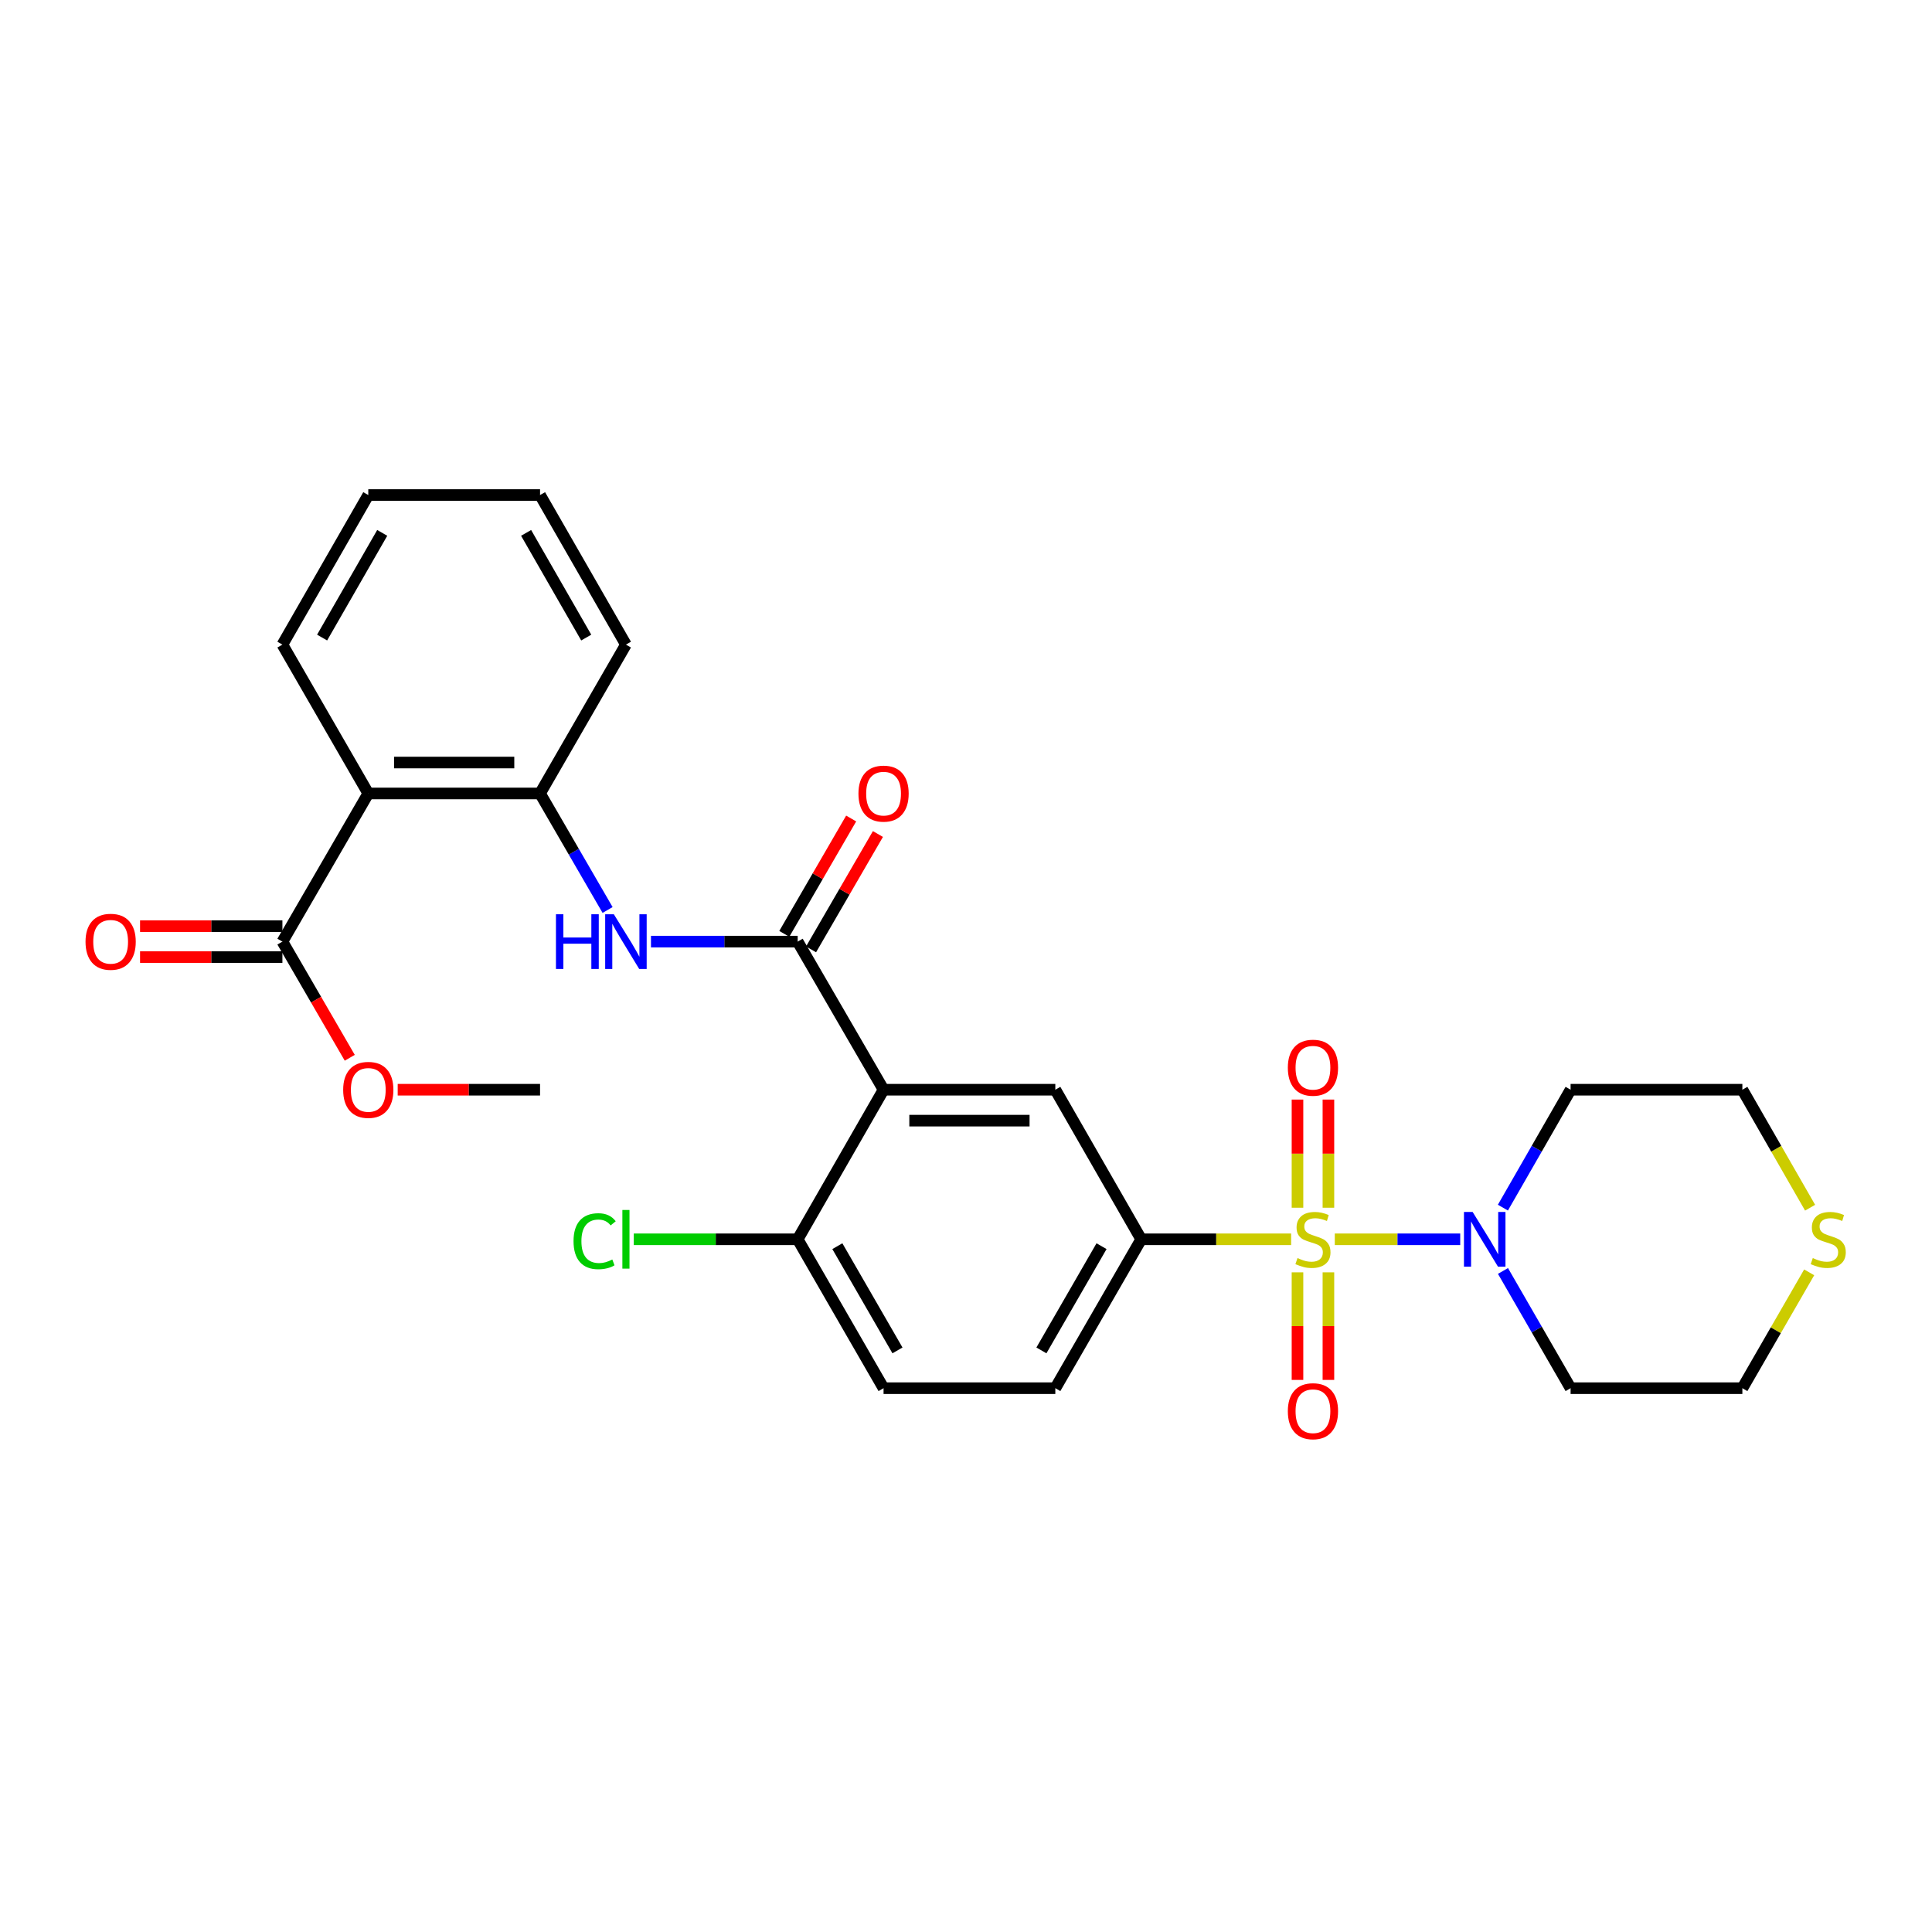 <?xml version='1.0' encoding='iso-8859-1'?>
<svg version='1.1' baseProfile='full'
              xmlns='http://www.w3.org/2000/svg'
                      xmlns:rdkit='http://www.rdkit.org/xml'
                      xmlns:xlink='http://www.w3.org/1999/xlink'
                  xml:space='preserve'
width='1000px' height='1000px' viewBox='0 0 1000 1000'>
<!-- END OF HEADER -->
<rect style='opacity:1.0;fill:#FFFFFF;stroke:none' width='1000' height='1000' x='0' y='0'> </rect>
<path class='bond-2' d='M 690.884,641.459 L 723.345,641.459' style='fill:none;fill-rule:evenodd;stroke:#CCCC00;stroke-width:6px;stroke-linecap:butt;stroke-linejoin:miter;stroke-opacity:1' />
<path class='bond-2' d='M 723.345,641.459 L 755.806,641.459' style='fill:none;fill-rule:evenodd;stroke:#0000FF;stroke-width:6px;stroke-linecap:butt;stroke-linejoin:miter;stroke-opacity:1' />
<path class='bond-3' d='M 668.279,641.459 L 629.482,641.459' style='fill:none;fill-rule:evenodd;stroke:#CCCC00;stroke-width:6px;stroke-linecap:butt;stroke-linejoin:miter;stroke-opacity:1' />
<path class='bond-3' d='M 629.482,641.459 L 590.686,641.459' style='fill:none;fill-rule:evenodd;stroke:#000000;stroke-width:6px;stroke-linecap:butt;stroke-linejoin:miter;stroke-opacity:1' />
<path class='bond-9' d='M 671.577,658.562 L 671.577,686.401' style='fill:none;fill-rule:evenodd;stroke:#CCCC00;stroke-width:6px;stroke-linecap:butt;stroke-linejoin:miter;stroke-opacity:1' />
<path class='bond-9' d='M 671.577,686.401 L 671.577,714.24' style='fill:none;fill-rule:evenodd;stroke:#FF0000;stroke-width:6px;stroke-linecap:butt;stroke-linejoin:miter;stroke-opacity:1' />
<path class='bond-9' d='M 687.586,658.562 L 687.586,686.401' style='fill:none;fill-rule:evenodd;stroke:#CCCC00;stroke-width:6px;stroke-linecap:butt;stroke-linejoin:miter;stroke-opacity:1' />
<path class='bond-9' d='M 687.586,686.401 L 687.586,714.24' style='fill:none;fill-rule:evenodd;stroke:#FF0000;stroke-width:6px;stroke-linecap:butt;stroke-linejoin:miter;stroke-opacity:1' />
<path class='bond-10' d='M 687.586,625.117 L 687.586,597.127' style='fill:none;fill-rule:evenodd;stroke:#CCCC00;stroke-width:6px;stroke-linecap:butt;stroke-linejoin:miter;stroke-opacity:1' />
<path class='bond-10' d='M 687.586,597.127 L 687.586,569.138' style='fill:none;fill-rule:evenodd;stroke:#FF0000;stroke-width:6px;stroke-linecap:butt;stroke-linejoin:miter;stroke-opacity:1' />
<path class='bond-10' d='M 671.577,625.117 L 671.577,597.127' style='fill:none;fill-rule:evenodd;stroke:#CCCC00;stroke-width:6px;stroke-linecap:butt;stroke-linejoin:miter;stroke-opacity:1' />
<path class='bond-10' d='M 671.577,597.127 L 671.577,569.138' style='fill:none;fill-rule:evenodd;stroke:#FF0000;stroke-width:6px;stroke-linecap:butt;stroke-linejoin:miter;stroke-opacity:1' />
<path class='bond-0' d='M 457.329,564.037 L 546.233,564.037' style='fill:none;fill-rule:evenodd;stroke:#000000;stroke-width:6px;stroke-linecap:butt;stroke-linejoin:miter;stroke-opacity:1' />
<path class='bond-0' d='M 470.664,580.046 L 532.898,580.046' style='fill:none;fill-rule:evenodd;stroke:#000000;stroke-width:6px;stroke-linecap:butt;stroke-linejoin:miter;stroke-opacity:1' />
<path class='bond-1' d='M 457.329,564.037 L 412.876,487.38' style='fill:none;fill-rule:evenodd;stroke:#000000;stroke-width:6px;stroke-linecap:butt;stroke-linejoin:miter;stroke-opacity:1' />
<path class='bond-29' d='M 457.329,564.037 L 412.876,641.459' style='fill:none;fill-rule:evenodd;stroke:#000000;stroke-width:6px;stroke-linecap:butt;stroke-linejoin:miter;stroke-opacity:1' />
<path class='bond-5' d='M 412.876,487.38 L 374.91,487.38' style='fill:none;fill-rule:evenodd;stroke:#000000;stroke-width:6px;stroke-linecap:butt;stroke-linejoin:miter;stroke-opacity:1' />
<path class='bond-5' d='M 374.91,487.38 L 336.943,487.38' style='fill:none;fill-rule:evenodd;stroke:#0000FF;stroke-width:6px;stroke-linecap:butt;stroke-linejoin:miter;stroke-opacity:1' />
<path class='bond-12' d='M 419.802,491.394 L 437.107,461.54' style='fill:none;fill-rule:evenodd;stroke:#000000;stroke-width:6px;stroke-linecap:butt;stroke-linejoin:miter;stroke-opacity:1' />
<path class='bond-12' d='M 437.107,461.54 L 454.413,431.686' style='fill:none;fill-rule:evenodd;stroke:#FF0000;stroke-width:6px;stroke-linecap:butt;stroke-linejoin:miter;stroke-opacity:1' />
<path class='bond-12' d='M 405.951,483.365 L 423.257,453.511' style='fill:none;fill-rule:evenodd;stroke:#000000;stroke-width:6px;stroke-linecap:butt;stroke-linejoin:miter;stroke-opacity:1' />
<path class='bond-12' d='M 423.257,453.511 L 440.563,423.657' style='fill:none;fill-rule:evenodd;stroke:#FF0000;stroke-width:6px;stroke-linecap:butt;stroke-linejoin:miter;stroke-opacity:1' />
<path class='bond-17' d='M 777.936,657.844 L 795.437,688.185' style='fill:none;fill-rule:evenodd;stroke:#0000FF;stroke-width:6px;stroke-linecap:butt;stroke-linejoin:miter;stroke-opacity:1' />
<path class='bond-17' d='M 795.437,688.185 L 812.938,718.526' style='fill:none;fill-rule:evenodd;stroke:#000000;stroke-width:6px;stroke-linecap:butt;stroke-linejoin:miter;stroke-opacity:1' />
<path class='bond-18' d='M 777.897,625.068 L 795.418,594.552' style='fill:none;fill-rule:evenodd;stroke:#0000FF;stroke-width:6px;stroke-linecap:butt;stroke-linejoin:miter;stroke-opacity:1' />
<path class='bond-18' d='M 795.418,594.552 L 812.938,564.037' style='fill:none;fill-rule:evenodd;stroke:#000000;stroke-width:6px;stroke-linecap:butt;stroke-linejoin:miter;stroke-opacity:1' />
<path class='bond-6' d='M 590.686,641.459 L 546.233,564.037' style='fill:none;fill-rule:evenodd;stroke:#000000;stroke-width:6px;stroke-linecap:butt;stroke-linejoin:miter;stroke-opacity:1' />
<path class='bond-13' d='M 590.686,641.459 L 546.233,718.526' style='fill:none;fill-rule:evenodd;stroke:#000000;stroke-width:6px;stroke-linecap:butt;stroke-linejoin:miter;stroke-opacity:1' />
<path class='bond-13' d='M 570.15,645.021 L 539.033,698.967' style='fill:none;fill-rule:evenodd;stroke:#000000;stroke-width:6px;stroke-linecap:butt;stroke-linejoin:miter;stroke-opacity:1' />
<path class='bond-4' d='M 190.624,410.695 L 279.528,410.695' style='fill:none;fill-rule:evenodd;stroke:#000000;stroke-width:6px;stroke-linecap:butt;stroke-linejoin:miter;stroke-opacity:1' />
<path class='bond-4' d='M 203.96,394.686 L 266.193,394.686' style='fill:none;fill-rule:evenodd;stroke:#000000;stroke-width:6px;stroke-linecap:butt;stroke-linejoin:miter;stroke-opacity:1' />
<path class='bond-8' d='M 190.624,410.695 L 146.172,487.38' style='fill:none;fill-rule:evenodd;stroke:#000000;stroke-width:6px;stroke-linecap:butt;stroke-linejoin:miter;stroke-opacity:1' />
<path class='bond-21' d='M 190.624,410.695 L 146.172,333.647' style='fill:none;fill-rule:evenodd;stroke:#000000;stroke-width:6px;stroke-linecap:butt;stroke-linejoin:miter;stroke-opacity:1' />
<path class='bond-7' d='M 314.488,471.004 L 297.008,440.85' style='fill:none;fill-rule:evenodd;stroke:#0000FF;stroke-width:6px;stroke-linecap:butt;stroke-linejoin:miter;stroke-opacity:1' />
<path class='bond-7' d='M 297.008,440.85 L 279.528,410.695' style='fill:none;fill-rule:evenodd;stroke:#000000;stroke-width:6px;stroke-linecap:butt;stroke-linejoin:miter;stroke-opacity:1' />
<path class='bond-24' d='M 279.528,410.695 L 323.981,333.647' style='fill:none;fill-rule:evenodd;stroke:#000000;stroke-width:6px;stroke-linecap:butt;stroke-linejoin:miter;stroke-opacity:1' />
<path class='bond-15' d='M 146.172,479.375 L 109.331,479.375' style='fill:none;fill-rule:evenodd;stroke:#000000;stroke-width:6px;stroke-linecap:butt;stroke-linejoin:miter;stroke-opacity:1' />
<path class='bond-15' d='M 109.331,479.375 L 72.49,479.375' style='fill:none;fill-rule:evenodd;stroke:#FF0000;stroke-width:6px;stroke-linecap:butt;stroke-linejoin:miter;stroke-opacity:1' />
<path class='bond-15' d='M 146.172,495.384 L 109.331,495.384' style='fill:none;fill-rule:evenodd;stroke:#000000;stroke-width:6px;stroke-linecap:butt;stroke-linejoin:miter;stroke-opacity:1' />
<path class='bond-15' d='M 109.331,495.384 L 72.49,495.384' style='fill:none;fill-rule:evenodd;stroke:#FF0000;stroke-width:6px;stroke-linecap:butt;stroke-linejoin:miter;stroke-opacity:1' />
<path class='bond-19' d='M 146.172,487.38 L 163.604,517.441' style='fill:none;fill-rule:evenodd;stroke:#000000;stroke-width:6px;stroke-linecap:butt;stroke-linejoin:miter;stroke-opacity:1' />
<path class='bond-19' d='M 163.604,517.441 L 181.035,547.502' style='fill:none;fill-rule:evenodd;stroke:#FF0000;stroke-width:6px;stroke-linecap:butt;stroke-linejoin:miter;stroke-opacity:1' />
<path class='bond-11' d='M 412.876,641.459 L 457.329,718.526' style='fill:none;fill-rule:evenodd;stroke:#000000;stroke-width:6px;stroke-linecap:butt;stroke-linejoin:miter;stroke-opacity:1' />
<path class='bond-11' d='M 433.412,645.021 L 464.529,698.967' style='fill:none;fill-rule:evenodd;stroke:#000000;stroke-width:6px;stroke-linecap:butt;stroke-linejoin:miter;stroke-opacity:1' />
<path class='bond-20' d='M 412.876,641.459 L 370.46,641.459' style='fill:none;fill-rule:evenodd;stroke:#000000;stroke-width:6px;stroke-linecap:butt;stroke-linejoin:miter;stroke-opacity:1' />
<path class='bond-20' d='M 370.46,641.459 L 328.043,641.459' style='fill:none;fill-rule:evenodd;stroke:#00CC00;stroke-width:6px;stroke-linecap:butt;stroke-linejoin:miter;stroke-opacity:1' />
<path class='bond-16' d='M 546.233,718.526 L 457.329,718.526' style='fill:none;fill-rule:evenodd;stroke:#000000;stroke-width:6px;stroke-linecap:butt;stroke-linejoin:miter;stroke-opacity:1' />
<path class='bond-14' d='M 936.906,625.108 L 919.374,594.572' style='fill:none;fill-rule:evenodd;stroke:#CCCC00;stroke-width:6px;stroke-linecap:butt;stroke-linejoin:miter;stroke-opacity:1' />
<path class='bond-14' d='M 919.374,594.572 L 901.843,564.037' style='fill:none;fill-rule:evenodd;stroke:#000000;stroke-width:6px;stroke-linecap:butt;stroke-linejoin:miter;stroke-opacity:1' />
<path class='bond-28' d='M 936.429,658.564 L 919.136,688.545' style='fill:none;fill-rule:evenodd;stroke:#CCCC00;stroke-width:6px;stroke-linecap:butt;stroke-linejoin:miter;stroke-opacity:1' />
<path class='bond-28' d='M 919.136,688.545 L 901.843,718.526' style='fill:none;fill-rule:evenodd;stroke:#000000;stroke-width:6px;stroke-linecap:butt;stroke-linejoin:miter;stroke-opacity:1' />
<path class='bond-22' d='M 812.938,718.526 L 901.843,718.526' style='fill:none;fill-rule:evenodd;stroke:#000000;stroke-width:6px;stroke-linecap:butt;stroke-linejoin:miter;stroke-opacity:1' />
<path class='bond-23' d='M 812.938,564.037 L 901.843,564.037' style='fill:none;fill-rule:evenodd;stroke:#000000;stroke-width:6px;stroke-linecap:butt;stroke-linejoin:miter;stroke-opacity:1' />
<path class='bond-25' d='M 205.847,564.037 L 242.688,564.037' style='fill:none;fill-rule:evenodd;stroke:#FF0000;stroke-width:6px;stroke-linecap:butt;stroke-linejoin:miter;stroke-opacity:1' />
<path class='bond-25' d='M 242.688,564.037 L 279.528,564.037' style='fill:none;fill-rule:evenodd;stroke:#000000;stroke-width:6px;stroke-linecap:butt;stroke-linejoin:miter;stroke-opacity:1' />
<path class='bond-30' d='M 146.172,333.647 L 190.624,256.233' style='fill:none;fill-rule:evenodd;stroke:#000000;stroke-width:6px;stroke-linecap:butt;stroke-linejoin:miter;stroke-opacity:1' />
<path class='bond-30' d='M 166.723,330.007 L 197.839,275.817' style='fill:none;fill-rule:evenodd;stroke:#000000;stroke-width:6px;stroke-linecap:butt;stroke-linejoin:miter;stroke-opacity:1' />
<path class='bond-27' d='M 323.981,333.647 L 279.528,256.233' style='fill:none;fill-rule:evenodd;stroke:#000000;stroke-width:6px;stroke-linecap:butt;stroke-linejoin:miter;stroke-opacity:1' />
<path class='bond-27' d='M 303.43,330.007 L 272.313,275.817' style='fill:none;fill-rule:evenodd;stroke:#000000;stroke-width:6px;stroke-linecap:butt;stroke-linejoin:miter;stroke-opacity:1' />
<path class='bond-26' d='M 190.624,256.233 L 279.528,256.233' style='fill:none;fill-rule:evenodd;stroke:#000000;stroke-width:6px;stroke-linecap:butt;stroke-linejoin:miter;stroke-opacity:1' />
<path  class='atom-0' d='M 671.581 651.179
Q 671.901 651.299, 673.221 651.859
Q 674.541 652.419, 675.981 652.779
Q 677.461 653.099, 678.901 653.099
Q 681.581 653.099, 683.141 651.819
Q 684.701 650.499, 684.701 648.219
Q 684.701 646.659, 683.901 645.699
Q 683.141 644.739, 681.941 644.219
Q 680.741 643.699, 678.741 643.099
Q 676.221 642.339, 674.701 641.619
Q 673.221 640.899, 672.141 639.379
Q 671.101 637.859, 671.101 635.299
Q 671.101 631.739, 673.501 629.539
Q 675.941 627.339, 680.741 627.339
Q 684.021 627.339, 687.741 628.899
L 686.821 631.979
Q 683.421 630.579, 680.861 630.579
Q 678.101 630.579, 676.581 631.739
Q 675.061 632.859, 675.101 634.819
Q 675.101 636.339, 675.861 637.259
Q 676.661 638.179, 677.781 638.699
Q 678.941 639.219, 680.861 639.819
Q 683.421 640.619, 684.941 641.419
Q 686.461 642.219, 687.541 643.859
Q 688.661 645.459, 688.661 648.219
Q 688.661 652.139, 686.021 654.259
Q 683.421 656.339, 679.061 656.339
Q 676.541 656.339, 674.621 655.779
Q 672.741 655.259, 670.501 654.339
L 671.581 651.179
' fill='#CCCC00'/>
<path  class='atom-3' d='M 762.226 627.299
L 771.506 642.299
Q 772.426 643.779, 773.906 646.459
Q 775.386 649.139, 775.466 649.299
L 775.466 627.299
L 779.226 627.299
L 779.226 655.619
L 775.346 655.619
L 765.386 639.219
Q 764.226 637.299, 762.986 635.099
Q 761.786 632.899, 761.426 632.219
L 761.426 655.619
L 757.746 655.619
L 757.746 627.299
L 762.226 627.299
' fill='#0000FF'/>
<path  class='atom-6' d='M 287.761 473.22
L 291.601 473.22
L 291.601 485.26
L 306.081 485.26
L 306.081 473.22
L 309.921 473.22
L 309.921 501.54
L 306.081 501.54
L 306.081 488.46
L 291.601 488.46
L 291.601 501.54
L 287.761 501.54
L 287.761 473.22
' fill='#0000FF'/>
<path  class='atom-6' d='M 317.721 473.22
L 327.001 488.22
Q 327.921 489.7, 329.401 492.38
Q 330.881 495.06, 330.961 495.22
L 330.961 473.22
L 334.721 473.22
L 334.721 501.54
L 330.841 501.54
L 320.881 485.14
Q 319.721 483.22, 318.481 481.02
Q 317.281 478.82, 316.921 478.14
L 316.921 501.54
L 313.241 501.54
L 313.241 473.22
L 317.721 473.22
' fill='#0000FF'/>
<path  class='atom-10' d='M 666.581 730.435
Q 666.581 723.635, 669.941 719.835
Q 673.301 716.035, 679.581 716.035
Q 685.861 716.035, 689.221 719.835
Q 692.581 723.635, 692.581 730.435
Q 692.581 737.315, 689.181 741.235
Q 685.781 745.115, 679.581 745.115
Q 673.341 745.115, 669.941 741.235
Q 666.581 737.355, 666.581 730.435
M 679.581 741.915
Q 683.901 741.915, 686.221 739.035
Q 688.581 736.115, 688.581 730.435
Q 688.581 724.875, 686.221 722.075
Q 683.901 719.235, 679.581 719.235
Q 675.261 719.235, 672.901 722.035
Q 670.581 724.835, 670.581 730.435
Q 670.581 736.155, 672.901 739.035
Q 675.261 741.915, 679.581 741.915
' fill='#FF0000'/>
<path  class='atom-11' d='M 666.581 552.644
Q 666.581 545.844, 669.941 542.044
Q 673.301 538.244, 679.581 538.244
Q 685.861 538.244, 689.221 542.044
Q 692.581 545.844, 692.581 552.644
Q 692.581 559.524, 689.181 563.444
Q 685.781 567.324, 679.581 567.324
Q 673.341 567.324, 669.941 563.444
Q 666.581 559.564, 666.581 552.644
M 679.581 564.124
Q 683.901 564.124, 686.221 561.244
Q 688.581 558.324, 688.581 552.644
Q 688.581 547.084, 686.221 544.284
Q 683.901 541.444, 679.581 541.444
Q 675.261 541.444, 672.901 544.244
Q 670.581 547.044, 670.581 552.644
Q 670.581 558.364, 672.901 561.244
Q 675.261 564.124, 679.581 564.124
' fill='#FF0000'/>
<path  class='atom-13' d='M 444.329 410.775
Q 444.329 403.975, 447.689 400.175
Q 451.049 396.375, 457.329 396.375
Q 463.609 396.375, 466.969 400.175
Q 470.329 403.975, 470.329 410.775
Q 470.329 417.655, 466.929 421.575
Q 463.529 425.455, 457.329 425.455
Q 451.089 425.455, 447.689 421.575
Q 444.329 417.695, 444.329 410.775
M 457.329 422.255
Q 461.649 422.255, 463.969 419.375
Q 466.329 416.455, 466.329 410.775
Q 466.329 405.215, 463.969 402.415
Q 461.649 399.575, 457.329 399.575
Q 453.009 399.575, 450.649 402.375
Q 448.329 405.175, 448.329 410.775
Q 448.329 416.495, 450.649 419.375
Q 453.009 422.255, 457.329 422.255
' fill='#FF0000'/>
<path  class='atom-15' d='M 938.295 651.179
Q 938.615 651.299, 939.935 651.859
Q 941.255 652.419, 942.695 652.779
Q 944.175 653.099, 945.615 653.099
Q 948.295 653.099, 949.855 651.819
Q 951.415 650.499, 951.415 648.219
Q 951.415 646.659, 950.615 645.699
Q 949.855 644.739, 948.655 644.219
Q 947.455 643.699, 945.455 643.099
Q 942.935 642.339, 941.415 641.619
Q 939.935 640.899, 938.855 639.379
Q 937.815 637.859, 937.815 635.299
Q 937.815 631.739, 940.215 629.539
Q 942.655 627.339, 947.455 627.339
Q 950.735 627.339, 954.455 628.899
L 953.535 631.979
Q 950.135 630.579, 947.575 630.579
Q 944.815 630.579, 943.295 631.739
Q 941.775 632.859, 941.815 634.819
Q 941.815 636.339, 942.575 637.259
Q 943.375 638.179, 944.495 638.699
Q 945.655 639.219, 947.575 639.819
Q 950.135 640.619, 951.655 641.419
Q 953.175 642.219, 954.255 643.859
Q 955.375 645.459, 955.375 648.219
Q 955.375 652.139, 952.735 654.259
Q 950.135 656.339, 945.775 656.339
Q 943.255 656.339, 941.335 655.779
Q 939.455 655.259, 937.215 654.339
L 938.295 651.179
' fill='#CCCC00'/>
<path  class='atom-16' d='M 44.267 487.46
Q 44.267 480.66, 47.627 476.86
Q 50.987 473.06, 57.267 473.06
Q 63.547 473.06, 66.907 476.86
Q 70.267 480.66, 70.267 487.46
Q 70.267 494.34, 66.867 498.26
Q 63.467 502.14, 57.267 502.14
Q 51.027 502.14, 47.627 498.26
Q 44.267 494.38, 44.267 487.46
M 57.267 498.94
Q 61.587 498.94, 63.907 496.06
Q 66.267 493.14, 66.267 487.46
Q 66.267 481.9, 63.907 479.1
Q 61.587 476.26, 57.267 476.26
Q 52.947 476.26, 50.587 479.06
Q 48.267 481.86, 48.267 487.46
Q 48.267 493.18, 50.587 496.06
Q 52.947 498.94, 57.267 498.94
' fill='#FF0000'/>
<path  class='atom-20' d='M 177.624 564.117
Q 177.624 557.317, 180.984 553.517
Q 184.344 549.717, 190.624 549.717
Q 196.904 549.717, 200.264 553.517
Q 203.624 557.317, 203.624 564.117
Q 203.624 570.997, 200.224 574.917
Q 196.824 578.797, 190.624 578.797
Q 184.384 578.797, 180.984 574.917
Q 177.624 571.037, 177.624 564.117
M 190.624 575.597
Q 194.944 575.597, 197.264 572.717
Q 199.624 569.797, 199.624 564.117
Q 199.624 558.557, 197.264 555.757
Q 194.944 552.917, 190.624 552.917
Q 186.304 552.917, 183.944 555.717
Q 181.624 558.517, 181.624 564.117
Q 181.624 569.837, 183.944 572.717
Q 186.304 575.597, 190.624 575.597
' fill='#FF0000'/>
<path  class='atom-21' d='M 296.861 642.439
Q 296.861 635.399, 300.141 631.719
Q 303.461 627.999, 309.741 627.999
Q 315.581 627.999, 318.701 632.119
L 316.061 634.279
Q 313.781 631.279, 309.741 631.279
Q 305.461 631.279, 303.181 634.159
Q 300.941 636.999, 300.941 642.439
Q 300.941 648.039, 303.261 650.919
Q 305.621 653.799, 310.181 653.799
Q 313.301 653.799, 316.941 651.919
L 318.061 654.919
Q 316.581 655.879, 314.341 656.439
Q 312.101 656.999, 309.621 656.999
Q 303.461 656.999, 300.141 653.239
Q 296.861 649.479, 296.861 642.439
' fill='#00CC00'/>
<path  class='atom-21' d='M 322.141 626.279
L 325.821 626.279
L 325.821 656.639
L 322.141 656.639
L 322.141 626.279
' fill='#00CC00'/>
</svg>
